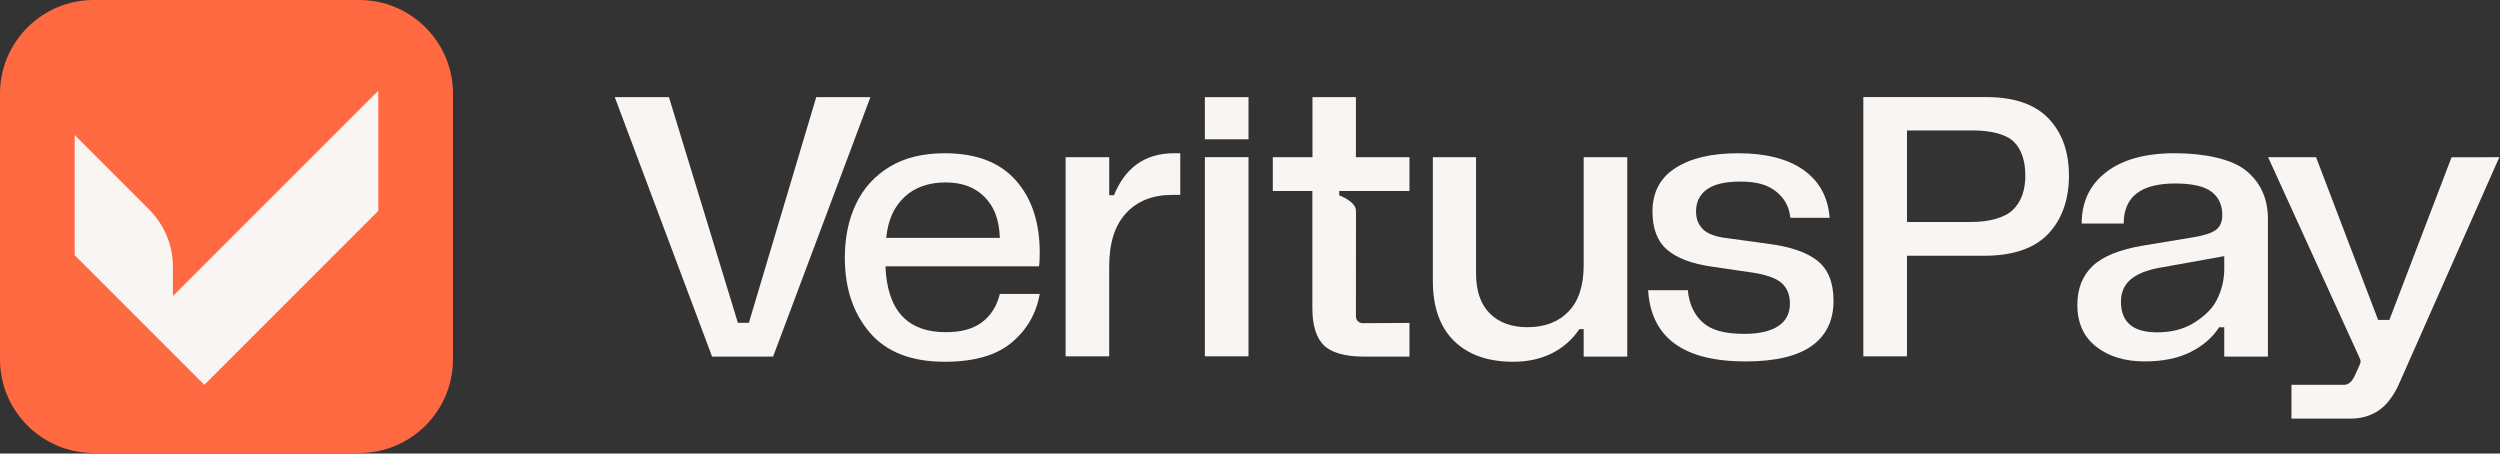 <svg width="2238" height="406" viewBox="0 0 2238 406" fill="none" xmlns="http://www.w3.org/2000/svg">
<rect x="0" y="0" width="2238" height="406" fill="#333333" stroke="none"/>
<path d="M321.59 0H83.93C37.577 0 0 37.577 0 83.93V321.59C0 367.943 37.577 405.52 83.93 405.52H321.59C367.943 405.52 405.52 367.943 405.52 321.59V83.93C405.52 37.577 367.943 0 321.59 0Z" fill="#FF6941"/>
<path d="M338.65 81.17V188.75L182.91 344.49L66.86 228.44V120.86L132.78 186.78C146.85 200.85 154.78 218.92 154.78 238.82V265.03L338.64 81.17H338.65Z" fill="#F9F5F2"/>
<path d="M2194.63 140.81L2138.96 286.39H2128.89L2073.34 140.75H2030.42L2112.67 321.25C2113.34 322.71 2113.34 324.38 2112.69 325.85L2109.49 333.08C2107.24 338.16 2104.53 344.48 2098.29 344.48H2051.31V374.72H2104.46C2113.85 374.72 2122.13 372.31 2129.29 367.51C2136.45 362.71 2142.26 354.77 2146.72 345.63L2237.4 140.74L2194.63 140.8V140.81Z" fill="#F9F5F2"/>
<path d="M598.84 86.97L660.56 288.98H670.39L730.7 86.97H779.19L692.07 319.23H637.46L550.34 86.97H598.83H598.84Z" fill="#F9F5F2"/>
<path d="M778.64 297.74C763.73 280.33 756.29 257.98 756.29 230.69C756.29 212.58 759.62 196.52 766.3 182.52C772.97 168.52 782.97 157.47 796.33 149.35C809.67 141.23 826.13 137.18 845.7 137.18C873.73 137.18 894.91 145.24 909.25 161.35C923.6 177.47 930.77 199.05 930.77 226.1C930.77 231.98 930.55 236.1 930.11 238.45H792.66C794.21 277.74 812.22 297.38 846.7 297.38C860.49 297.38 871.33 294.39 879.22 288.38C887.12 282.38 892.4 273.98 895.07 263.15H930.76C927.64 280.79 919.25 295.32 905.58 306.73C891.9 318.14 871.94 323.85 845.69 323.85C815.89 323.85 793.53 315.15 778.64 297.74ZM895.07 212.95C894.4 195.78 889.78 184.76 881.23 176.17C872.66 167.58 861.05 163.3 846.37 163.3C831.69 163.3 818.78 167.65 809.67 176.35C800.54 185.05 795.1 196.01 793.32 212.95H895.07Z" fill="#F9F5F2"/>
<path d="M1051.13 137.18H1056.58V174.45H1049.56C1031.98 174.45 1018.15 179.9 1008.07 190.81C997.99 201.7 992.95 217.59 992.95 238.45V318.97H953.92V140.7H992.98V174.77H997.21C1007.01 150.83 1024.17 137.18 1051.13 137.18Z" fill="#F9F5F2"/>
<path d="M1117.66 124.69V86.97H1078.6V124.69H1117.66Z" fill="#F9F5F2"/>
<path d="M1117.66 140.7H1078.6V318.97H1117.66V140.7Z" fill="#F9F5F2"/>
<path d="M1301.67 305.22C1289.01 292.8 1282.68 274.86 1282.68 251.42V140.75H1321.36V244.73C1321.36 260.44 1325.45 272.39 1333.67 280.59C1341.87 288.8 1353.13 292.9 1367.42 292.9C1382.9 292.9 1395.14 288.21 1404.17 278.84C1413.19 269.47 1417.7 255.76 1417.7 237.7V140.75H1456.73V319.22H1417.7V294.66H1413.83C1407.5 304.04 1399.29 311.25 1389.22 316.29C1379.14 321.32 1367.65 323.85 1354.76 323.85C1332.02 323.85 1314.33 317.64 1301.67 305.21V305.22Z" fill="#F9F5F2"/>
<path d="M1524.13 288.48C1531.74 295.41 1543.26 298.87 1561.54 298.87C1574.67 298.87 1584.75 296.58 1591.78 292C1598.81 287.42 1602.33 280.67 1602.33 271.75C1602.33 263.77 1599.8 257.61 1594.77 253.25C1589.73 248.91 1580.88 245.8 1568.22 243.92L1532.04 238.63C1514.22 236.05 1500.98 231 1492.31 223.48C1483.64 215.97 1479.3 204.58 1479.3 189.31C1479.3 172.17 1486.15 159.19 1499.87 150.39C1513.58 141.58 1532.28 137.18 1555.95 137.18C1580.8 137.18 1600.31 142.17 1614.49 152.15C1628.67 162.14 1636.47 176.41 1637.88 194.95H1602.71C1601.77 185.33 1597.55 177.51 1590.05 171.53C1582.54 165.54 1573.03 162.55 1558.03 162.55C1544.43 162.55 1534.41 164.9 1527.96 169.59C1521.51 174.29 1518.29 180.86 1518.29 189.32C1518.29 195.9 1520.4 201.25 1524.61 205.36C1528.83 209.47 1536.22 212.11 1546.76 213.28L1582.66 218.21C1602.81 220.8 1617.65 225.91 1627.13 233.54C1636.62 241.18 1641.37 253.09 1641.37 269.29C1641.37 286.91 1634.87 300.35 1621.86 309.63C1608.85 318.91 1589.1 323.55 1562.61 323.55C1507.06 323.55 1477.99 302.29 1475.41 259.78H1510.93C1512.1 271.99 1516.49 281.57 1524.12 288.5L1524.13 288.48Z" fill="#F9F5F2"/>
<path d="M1833.85 106.06C1846.03 118.84 1852.13 135.9 1852.13 157.22C1852.13 178.54 1845.91 196.43 1833.5 209.43C1821.07 222.44 1801.97 228.95 1776.18 228.95H1707.12V318.96H1668.06V86.9H1777.94C1803.02 86.9 1821.66 93.29 1833.85 106.06ZM1764.94 198.71C1780.18 198.71 1794.62 195.07 1802 187.81C1809.38 180.55 1813.08 170.35 1813.08 157.22C1813.08 144.09 1809.61 133.48 1802.71 126.8C1795.79 120.12 1781.82 116.78 1767.05 116.78H1707.13V198.71H1764.94Z" fill="#F9F5F2"/>
<path d="M1961.08 315.1C1949.95 320.73 1936.17 323.54 1919.77 323.54C1902.19 323.54 1887.77 319.15 1876.52 310.35C1865.27 301.56 1859.64 289.08 1859.64 272.91C1859.64 258.37 1864.21 246.77 1873.35 238.09C1882.49 229.43 1897.61 223.33 1918.71 219.81L1963.36 212.43C1973.2 210.79 1980 208.56 1983.76 205.75C1987.5 202.94 1989.39 198.49 1989.39 192.39C1989.39 183.49 1986.17 176.57 1979.72 171.64C1973.27 166.72 1962.43 164.26 1947.2 164.26C1916.49 164.26 1901.14 176.21 1901.14 200.12H1863.52C1863.52 180.66 1870.84 165.31 1885.49 154.05C1900.14 142.8 1920.59 137.17 1946.85 137.17C1973.11 137.17 1997.31 142.21 2010.09 152.29C2022.86 162.38 2029.99 176.55 2030.23 194.84V319.22H1991.17L1991.15 292.94H1986.58C1980.71 302.08 1972.22 309.47 1961.09 315.09L1961.08 315.1ZM1931.02 297.51C1943.44 297.51 1954.1 294.88 1963.02 289.6C1971.92 284.32 1980.03 277.29 1984.48 268.51C1988.93 259.72 1991.16 250.4 1991.16 240.55V229.3L1932.43 239.85C1921.18 241.96 1912.73 245.48 1907.11 250.39C1901.48 255.32 1898.67 261.88 1898.67 270.09C1898.67 288.37 1909.45 297.51 1931.02 297.51Z" fill="#F9F5F2"/>
<path d="M1213.83 283.29L1213.89 189.64C1213.83 189.3 1213.8 188.96 1213.8 188.61C1213.87 180.37 1198.9 174.88 1198.9 174.88V171.01H1261.76L1261.78 140.75H1213.81V86.96H1174.92V140.75H1139.41V171.01H1174.83V275.99C1174.83 291.23 1178.27 302.27 1184.94 308.95C1191.62 315.63 1203.76 319.24 1221.33 319.24H1261.77V289.09L1219.83 289.31C1216.51 289.31 1213.82 286.62 1213.82 283.3L1213.83 283.29Z" fill="#F9F5F2"/>
</svg>
